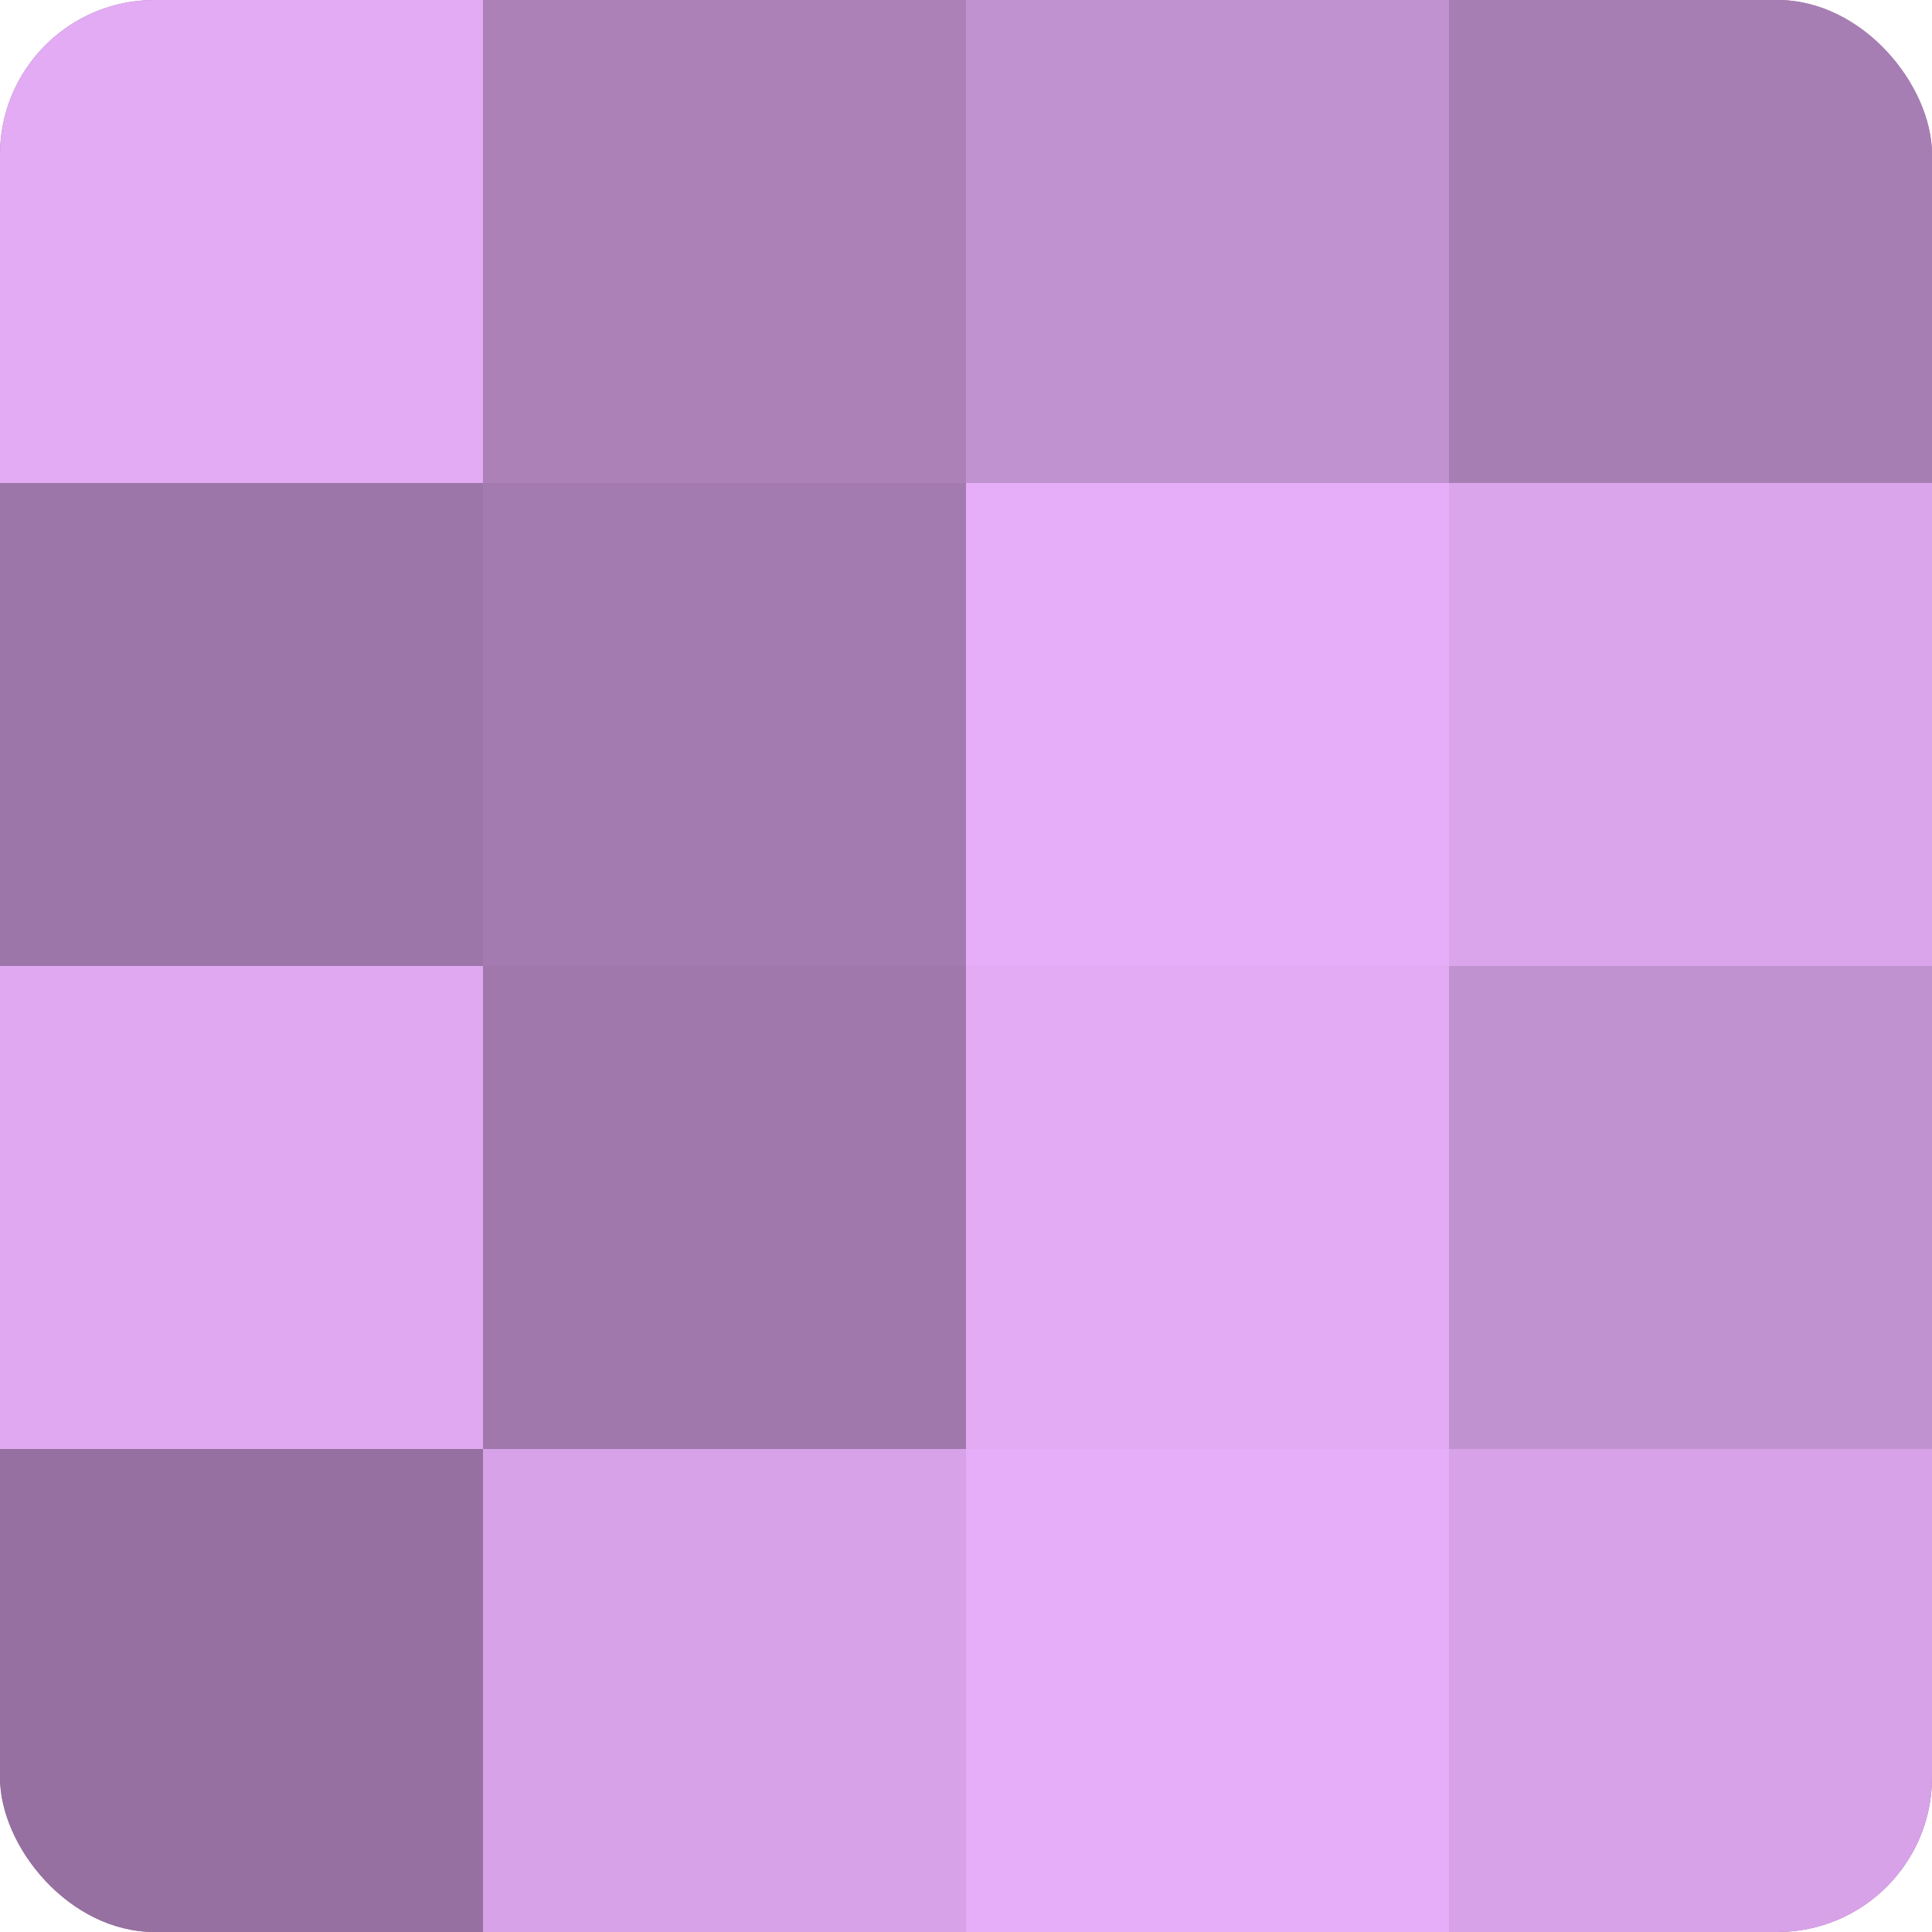 <?xml version="1.0" encoding="UTF-8"?>
<svg xmlns="http://www.w3.org/2000/svg" width="80" height="80" viewBox="0 0 100 100" preserveAspectRatio="xMidYMid meet"><defs><clipPath id="c" width="100" height="100"><rect width="100" height="100" rx="8" ry="8"/></clipPath></defs><g clip-path="url(#c)"><rect width="100" height="100" fill="#9570a0"/><rect width="25" height="25" fill="#e3abf4"/><rect y="25" width="25" height="25" fill="#9c76a8"/><rect y="50" width="25" height="25" fill="#dfa8f0"/><rect y="75" width="25" height="25" fill="#9570a0"/><rect x="25" width="25" height="25" fill="#ab81b8"/><rect x="25" y="25" width="25" height="25" fill="#a47bb0"/><rect x="25" y="50" width="25" height="25" fill="#a078ac"/><rect x="25" y="75" width="25" height="25" fill="#d7a2e8"/><rect x="50" width="25" height="25" fill="#c192d0"/><rect x="50" y="25" width="25" height="25" fill="#e6adf8"/><rect x="50" y="50" width="25" height="25" fill="#e3abf4"/><rect x="50" y="75" width="25" height="25" fill="#e6adf8"/><rect x="75" width="25" height="25" fill="#a77eb4"/><rect x="75" y="25" width="25" height="25" fill="#dba5ec"/><rect x="75" y="50" width="25" height="25" fill="#c192d0"/><rect x="75" y="75" width="25" height="25" fill="#d7a2e8"/></g></svg>

